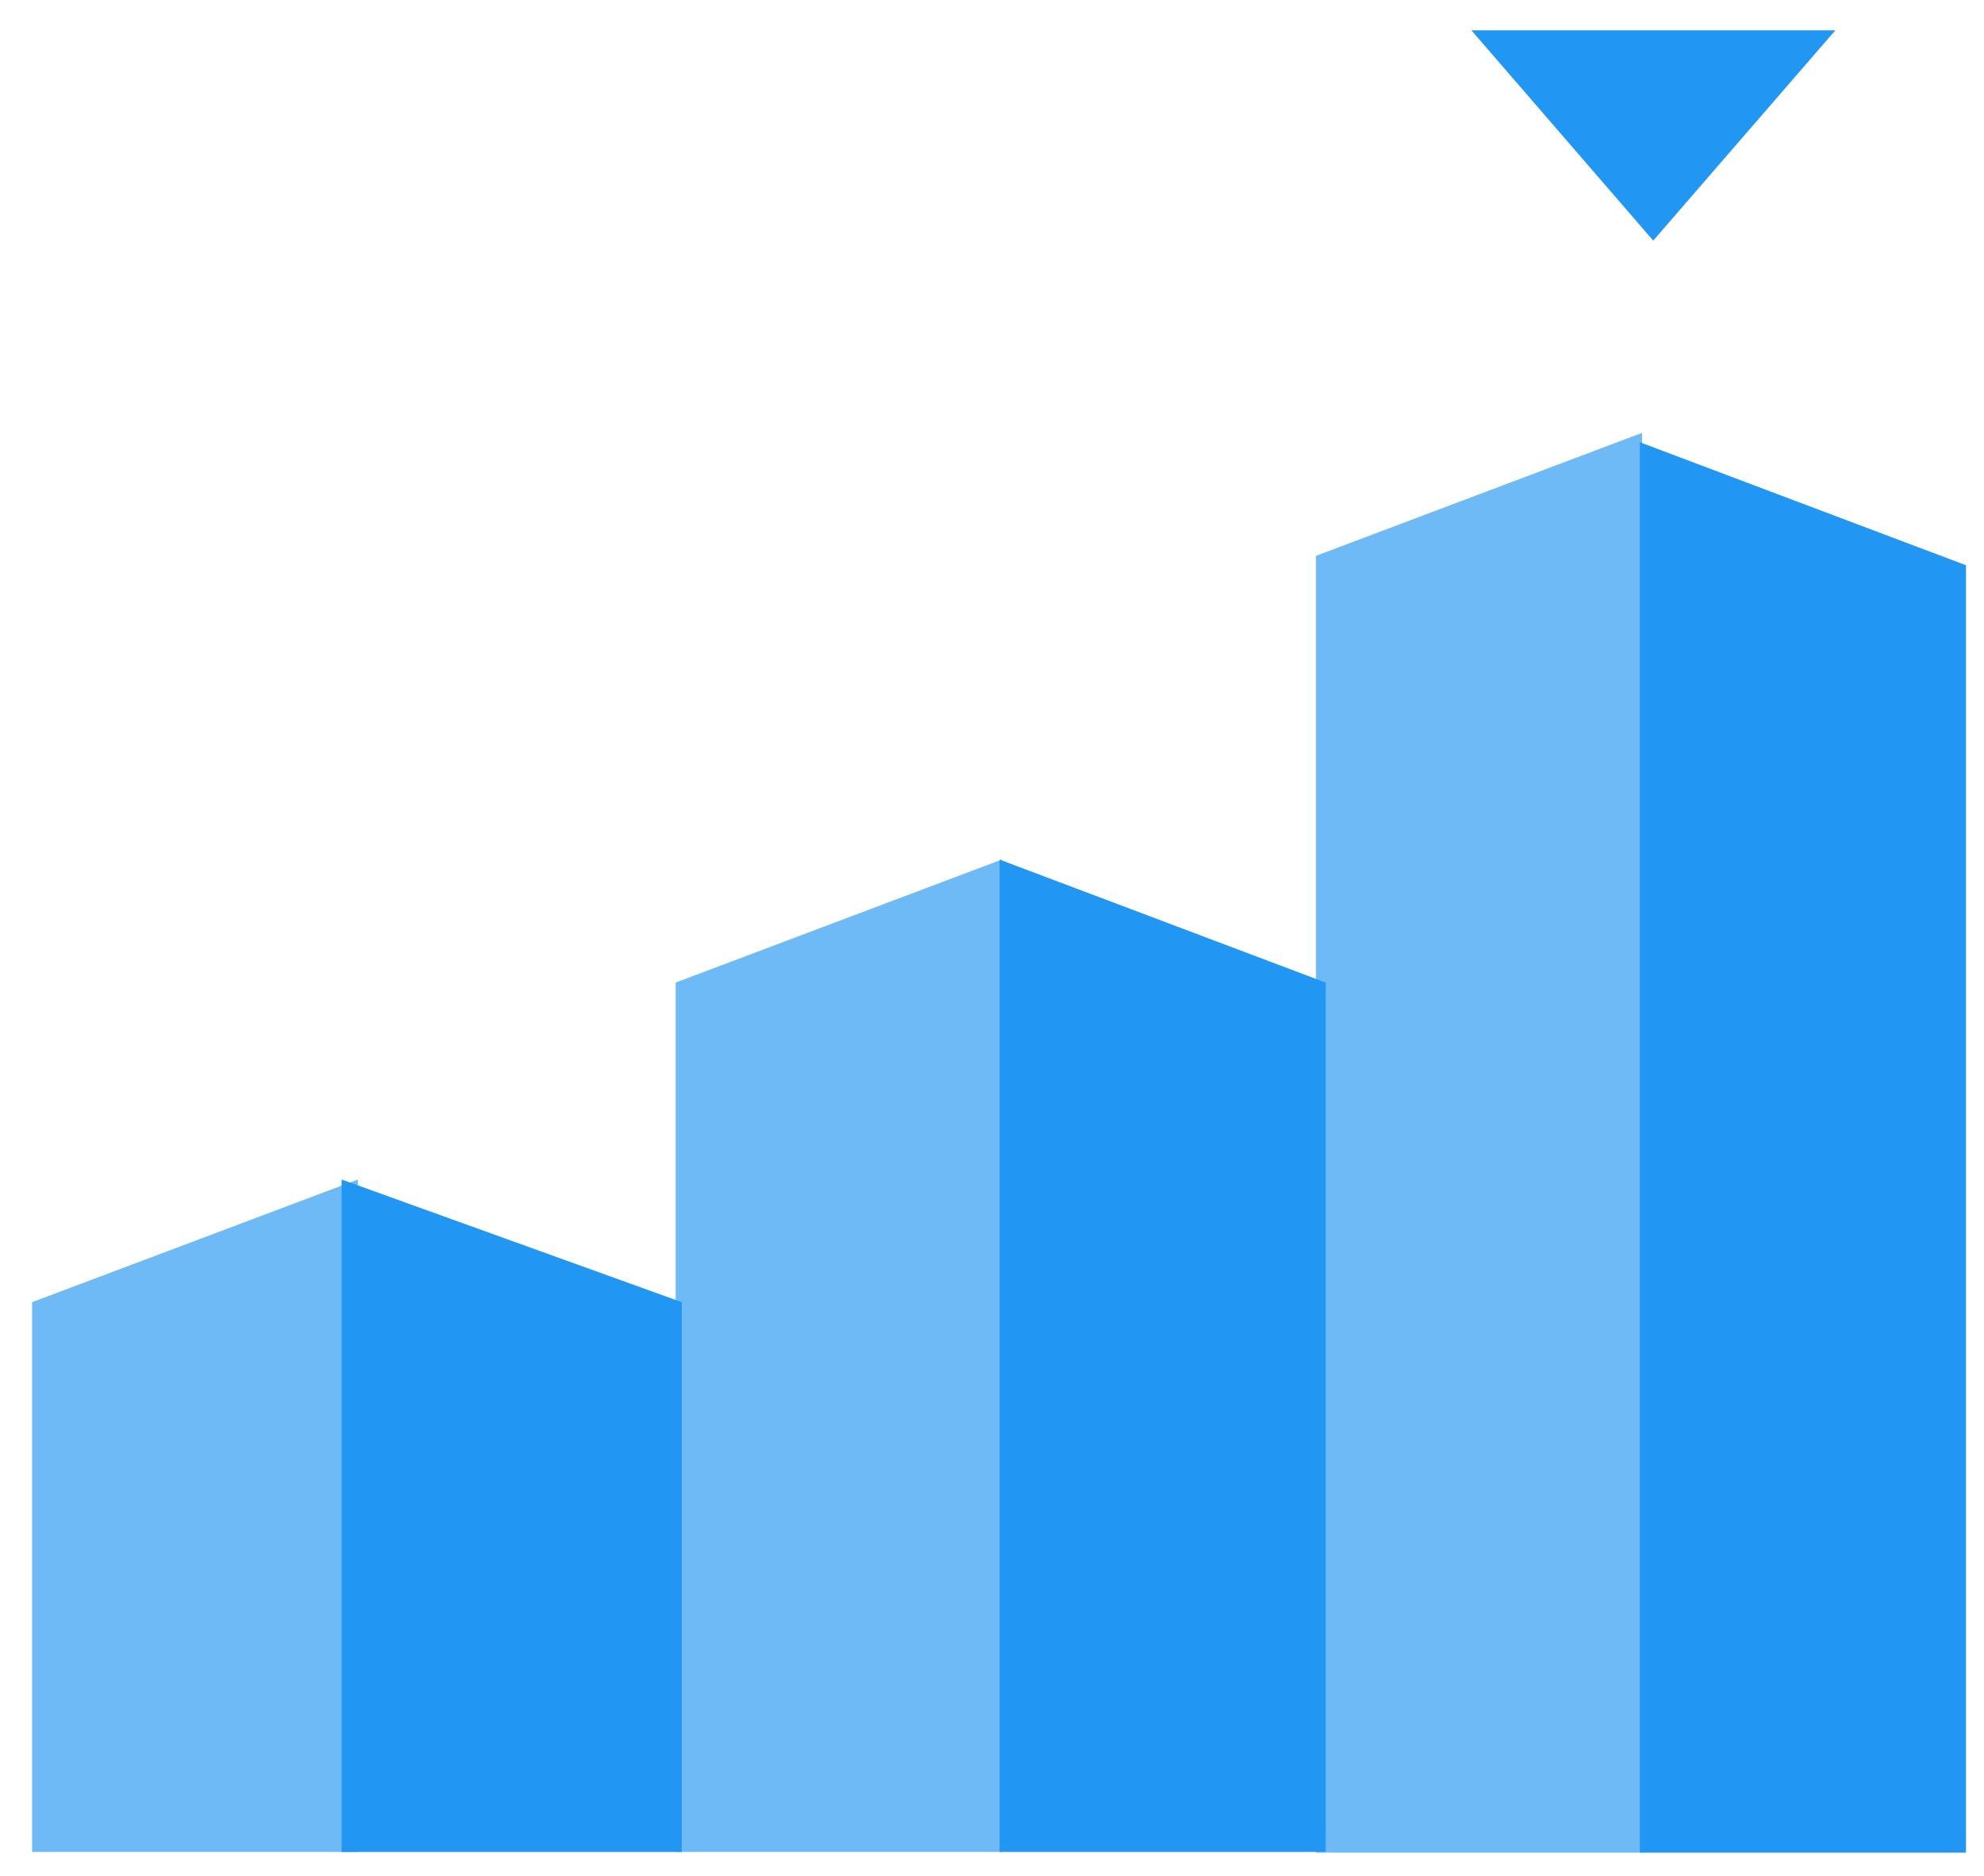 <?xml version="1.0" encoding="UTF-8"?>
<svg width="55px" height="52px" viewBox="0 0 55 52" version="1.1" xmlns="http://www.w3.org/2000/svg" xmlns:xlink="http://www.w3.org/1999/xlink">
    <!-- Generator: Sketch 52.5 (67469) - http://www.bohemiancoding.com/sketch -->
    <title>Group</title>
    <desc>Created with Sketch.</desc>
    <g id="Symbols" stroke="none" stroke-width="1" fill="none" fill-rule="evenodd">
        <g id="elements/behavior_btn/pressed" transform="translate(-22, -22)" fill="#2196F3">
            <g id="Artboard-101-copy-2">
                <g id="Group" transform="translate(22, 22)">
                    <polygon id="Path" fill-rule="nonzero" opacity="0.649" points="45.52 51.36 36.48 51.36 36.48 15.41 45.52 12"></polygon>
                    <polygon id="Path" fill-rule="nonzero" points="54.5 51.36 45.46 51.36 45.46 12.26 54.5 15.67"></polygon>
                    <polygon id="Path" fill-rule="nonzero" opacity="0.649" points="27.77 51.34 18.73 51.34 18.73 27.24 27.77 23.83"></polygon>
                    <polygon id="Path" fill-rule="nonzero" points="36.75 51.34 27.71 51.34 27.71 23.83 36.75 27.24"></polygon>
                    <polygon id="Path" fill-rule="nonzero" opacity="0.649" points="9.92 51.34 0.89 51.34 0.89 36.1 9.92 32.7"></polygon>
                    <polygon id="Path" fill-rule="nonzero" points="18.9 51.34 9.47 51.34 9.47 32.7 18.9 36.1"></polygon>
                    <polygon id="Path" points="45.83 6.67 50.88 0.84 40.79 0.84"></polygon>
                </g>
            </g>
        </g>
    </g>
</svg>